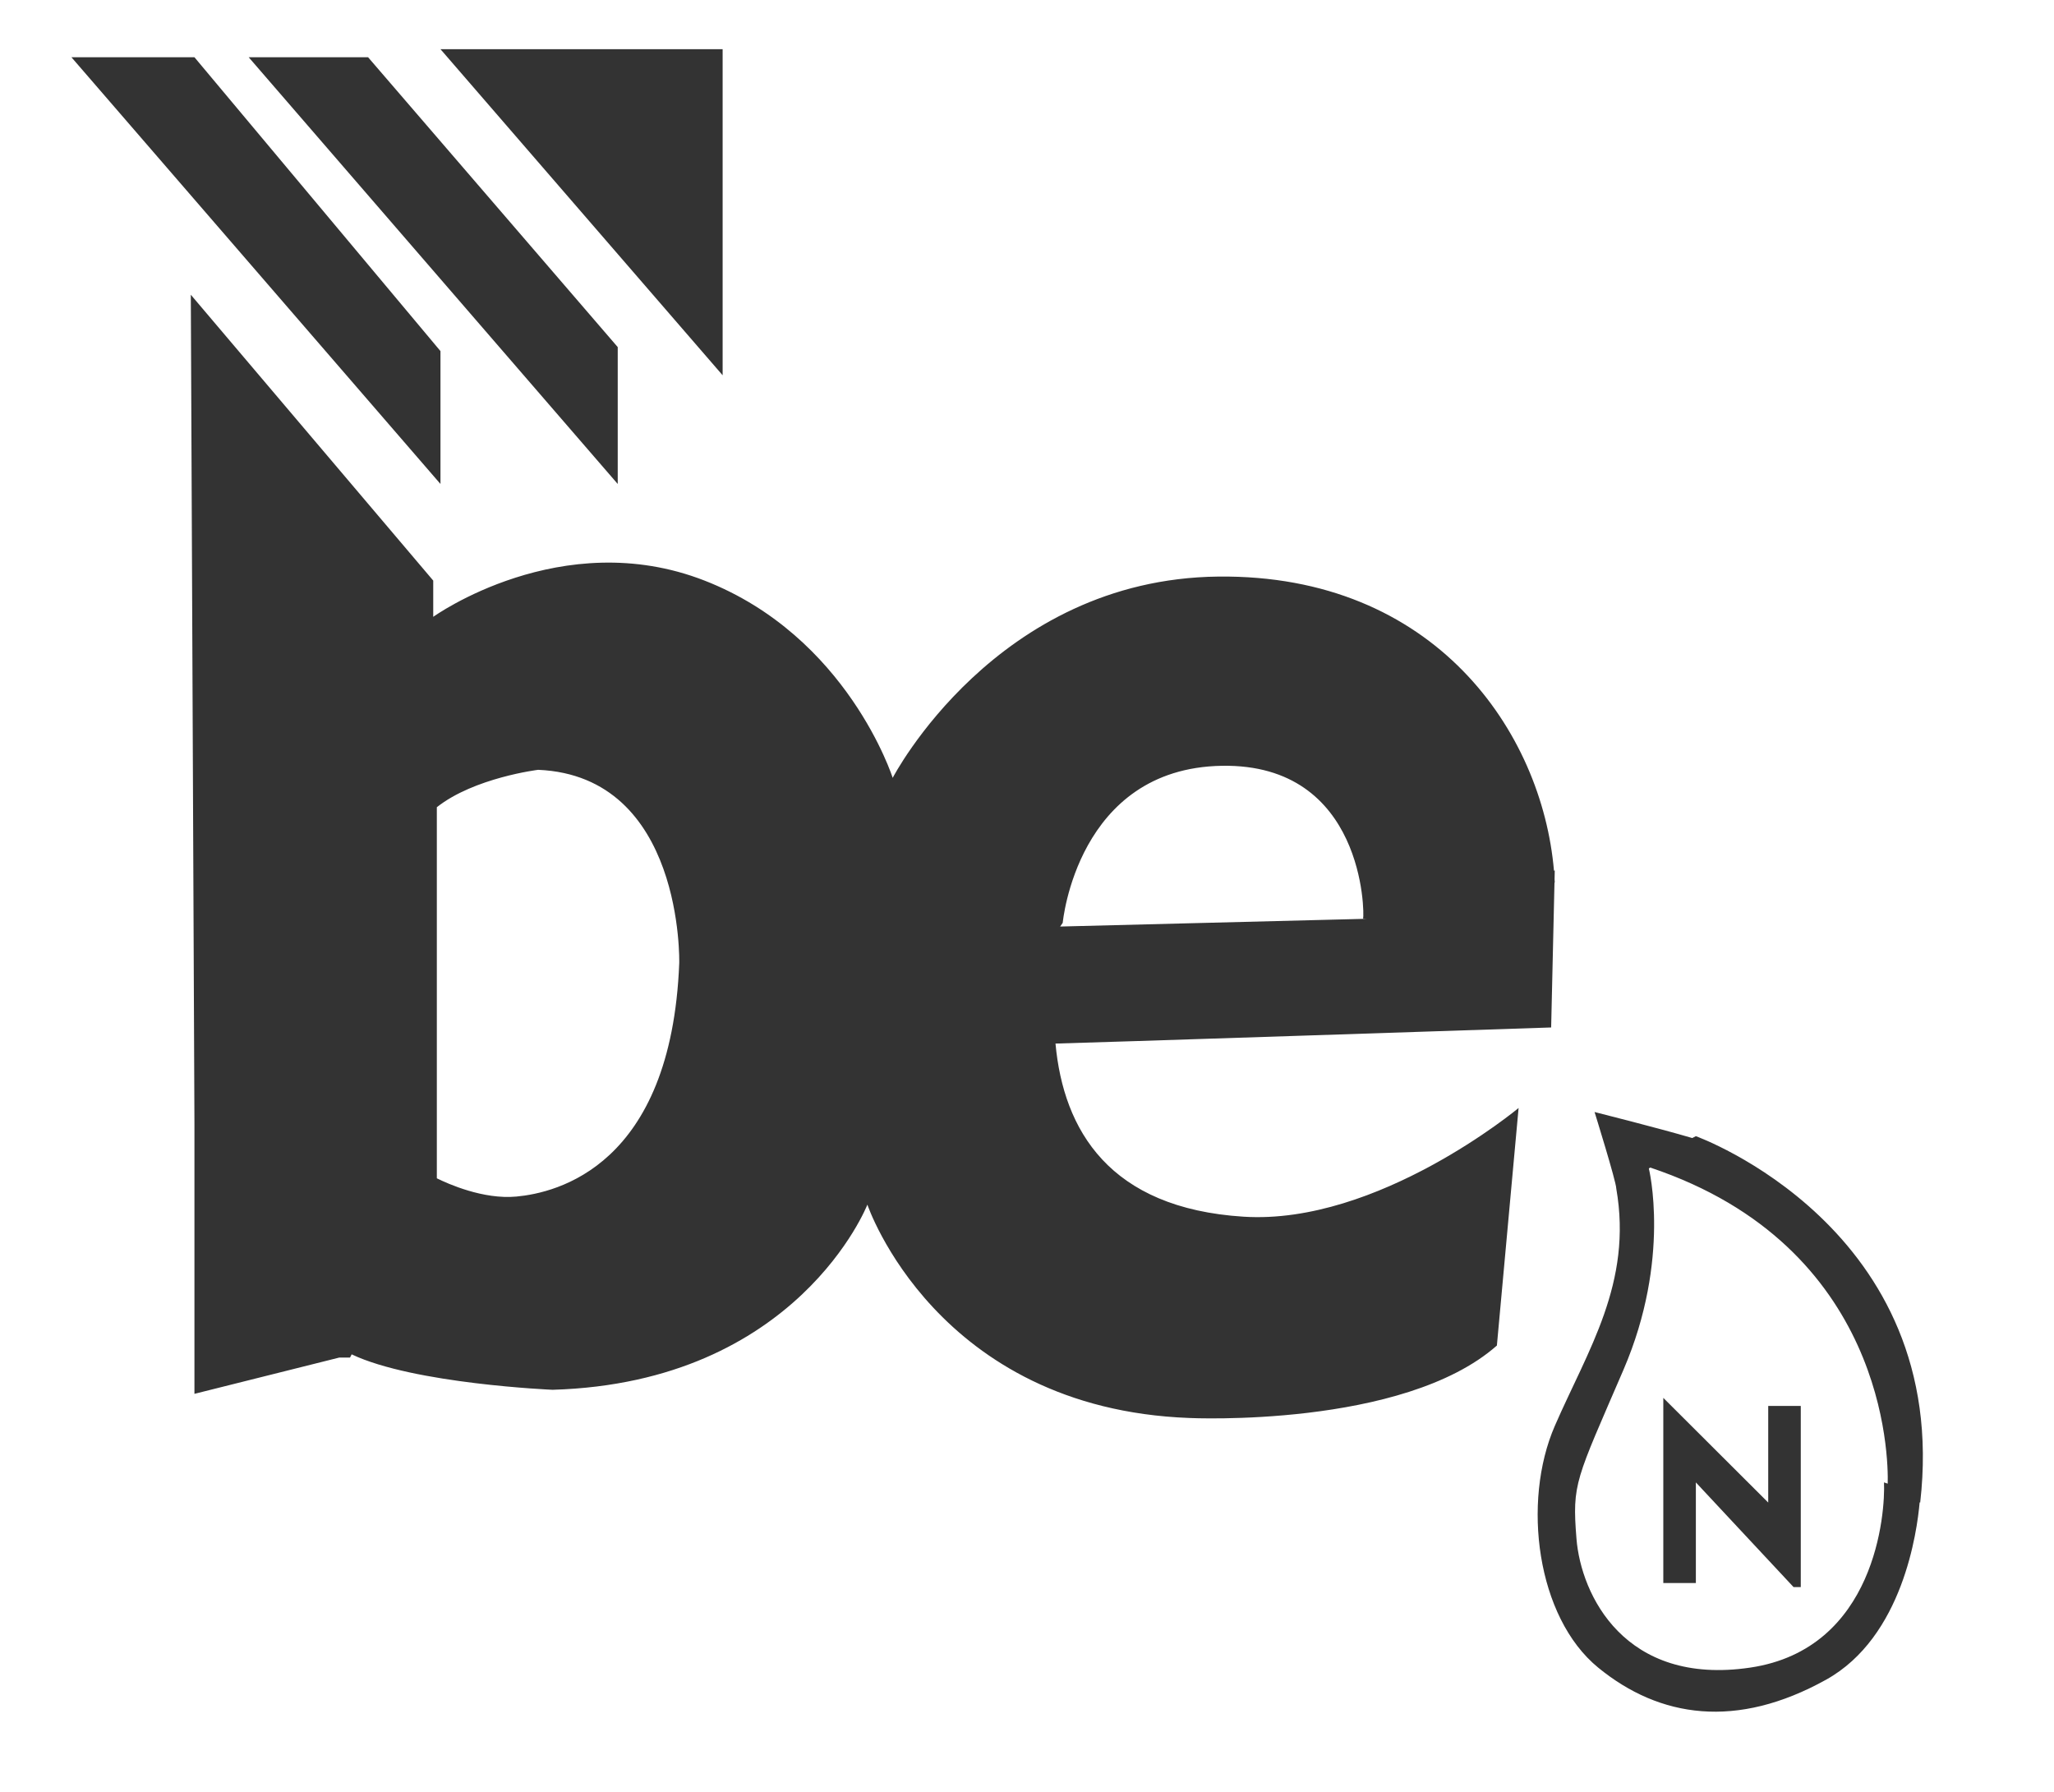 <?xml version="1.0" encoding="UTF-8"?> <svg xmlns="http://www.w3.org/2000/svg" width="188" height="164" viewBox="0 0 188 164" fill="none"> <mask id="mask0" mask-type="alpha" maskUnits="userSpaceOnUse" x="0" y="0" width="188" height="164"> <path d="M12.5 21.5L0.5 6.5V0H71V39.5L95.5 46.5L124 39.5L145.5 55.5L148 94L164.5 100.5L188 120.5L182 154.5L164.5 161L141.5 164L134.5 136L95.5 141.5L15 146V31.5L12.5 21.5Z" fill="#C4C4C4"></path> </mask> <g mask="url(#mask0)"> <path fill-rule="evenodd" clip-rule="evenodd" d="M175.753 137.519L175.703 137.494C175.47 140.166 174.165 149.827 167.143 153.731C158.955 158.28 151.918 157.239 146.28 152.627C140.64 148.013 139.29 137.463 142.305 130.516C145.323 123.572 149.445 117.427 147.935 108.778C147.935 108.164 145.948 101.776 145.948 101.776C145.948 101.776 151.738 103.231 154.89 104.158L155.22 103.987C155.22 103.987 178.635 112.389 175.753 137.519ZM151.048 106.861L150.915 106.936C150.915 106.936 152.975 115.192 148.598 125.359C144.22 135.524 143.883 135.726 144.293 140.833C144.703 145.943 148.683 154.326 160.188 152.627C171.693 150.926 172.568 138.434 172.44 135.676L172.78 135.789C172.845 133.36 172.613 114.071 151.048 106.861ZM155.22 135.676V144.886H152.24V127.938L161.843 137.519V128.676H164.823V145.257H164.163L155.22 135.676ZM142.28 80.78L141.975 94.038C141.975 94.038 97.485 95.512 96.608 95.512C97.34 103.442 101.53 110.582 113.828 111.357C126.125 112.132 138.995 101.408 138.995 101.408L137.008 123.149C128.42 130.724 108.86 129.78 108.86 129.78C85.677 128.911 79.39 110.253 79.39 110.253C79.39 110.253 73.028 126.538 50.58 127.199C50.58 127.199 37.88 126.662 32.188 123.956L32.035 124.252H31.043L17.797 127.57V102.883L17.465 26.976L39.653 53.138V56.455C39.653 56.455 51.383 48.025 64.487 53.138C77.593 58.251 81.707 71.193 81.707 71.193C81.707 71.193 91.138 52.991 111.51 52.77C131.315 52.554 141.143 66.985 142.233 79.687L142.305 79.67L142.288 80.459L142.305 80.774L142.28 80.78ZM49.255 70.457C49.255 70.457 43.4 71.174 39.983 73.88V107.843C41 108.347 44.24 109.799 47.267 109.514C50.92 109.174 61.443 106.748 62.17 88.142C62.17 88.142 62.602 71.03 49.255 70.457ZM111.84 70.089C98.567 70.308 97.27 84.459 97.27 84.459L97.035 84.8L125.088 84.091C125.088 84.091 124.848 84.072 124.763 84.075C124.895 83.605 124.87 69.871 111.84 70.089ZM66.142 4.5V34.347L40.315 4.5H66.142ZM56.54 44.296L22.762 5.239H33.69L56.54 31.768V44.296ZM40.315 44.296L6.538 5.239H17.797L40.315 32.133V44.296ZM12.83 51.298V77.825C12.83 77.825 3.988 77.648 -2.735 78.564C-9.457 79.479 -9.687 88.881 -9.687 88.881V124.252H-31.875V53.138H-11.345L-10.682 65.665C-3.36 49.079 12.83 51.298 12.83 51.298ZM-57.373 127.938C-57.462 127.301 -59.69 120.935 -59.69 120.935C-59.69 120.935 -67.855 128.023 -76.248 127.938C-84.64 127.852 -96.183 122.9 -102.407 107.304C-108.635 91.705 -106.075 67.032 -90.155 55.349C-74.235 43.668 -60.352 52.477 -57.705 53.506L-57.903 54.837L-57.373 53.874L-38.167 53.138V78.193H-38.17C-38.167 87.102 -38.053 113.603 -36.843 121.306C-36.843 121.306 -57.285 128.577 -57.373 127.938ZM-60.352 74.142V71.193C-60.352 71.193 -75.312 62.489 -81.215 80.406C-87.118 98.32 -75.748 109.971 -69.293 109.146C-62.84 108.322 -60.352 103.987 -60.352 103.987V74.142ZM-129.892 35.083V57.562H-104.725L-110.355 80.406H-129.562V125.359L-154.065 98.459V11.87H-153.735L-85.85 11.502L-104.395 34.347L-129.892 35.083ZM-164 140.833V94.406C-164 94.406 -163.865 94.602 -163.67 94.776C-163.472 94.948 -124.262 140.833 -124.262 140.833H-164Z" fill="#333333"></path> </g> </svg> 